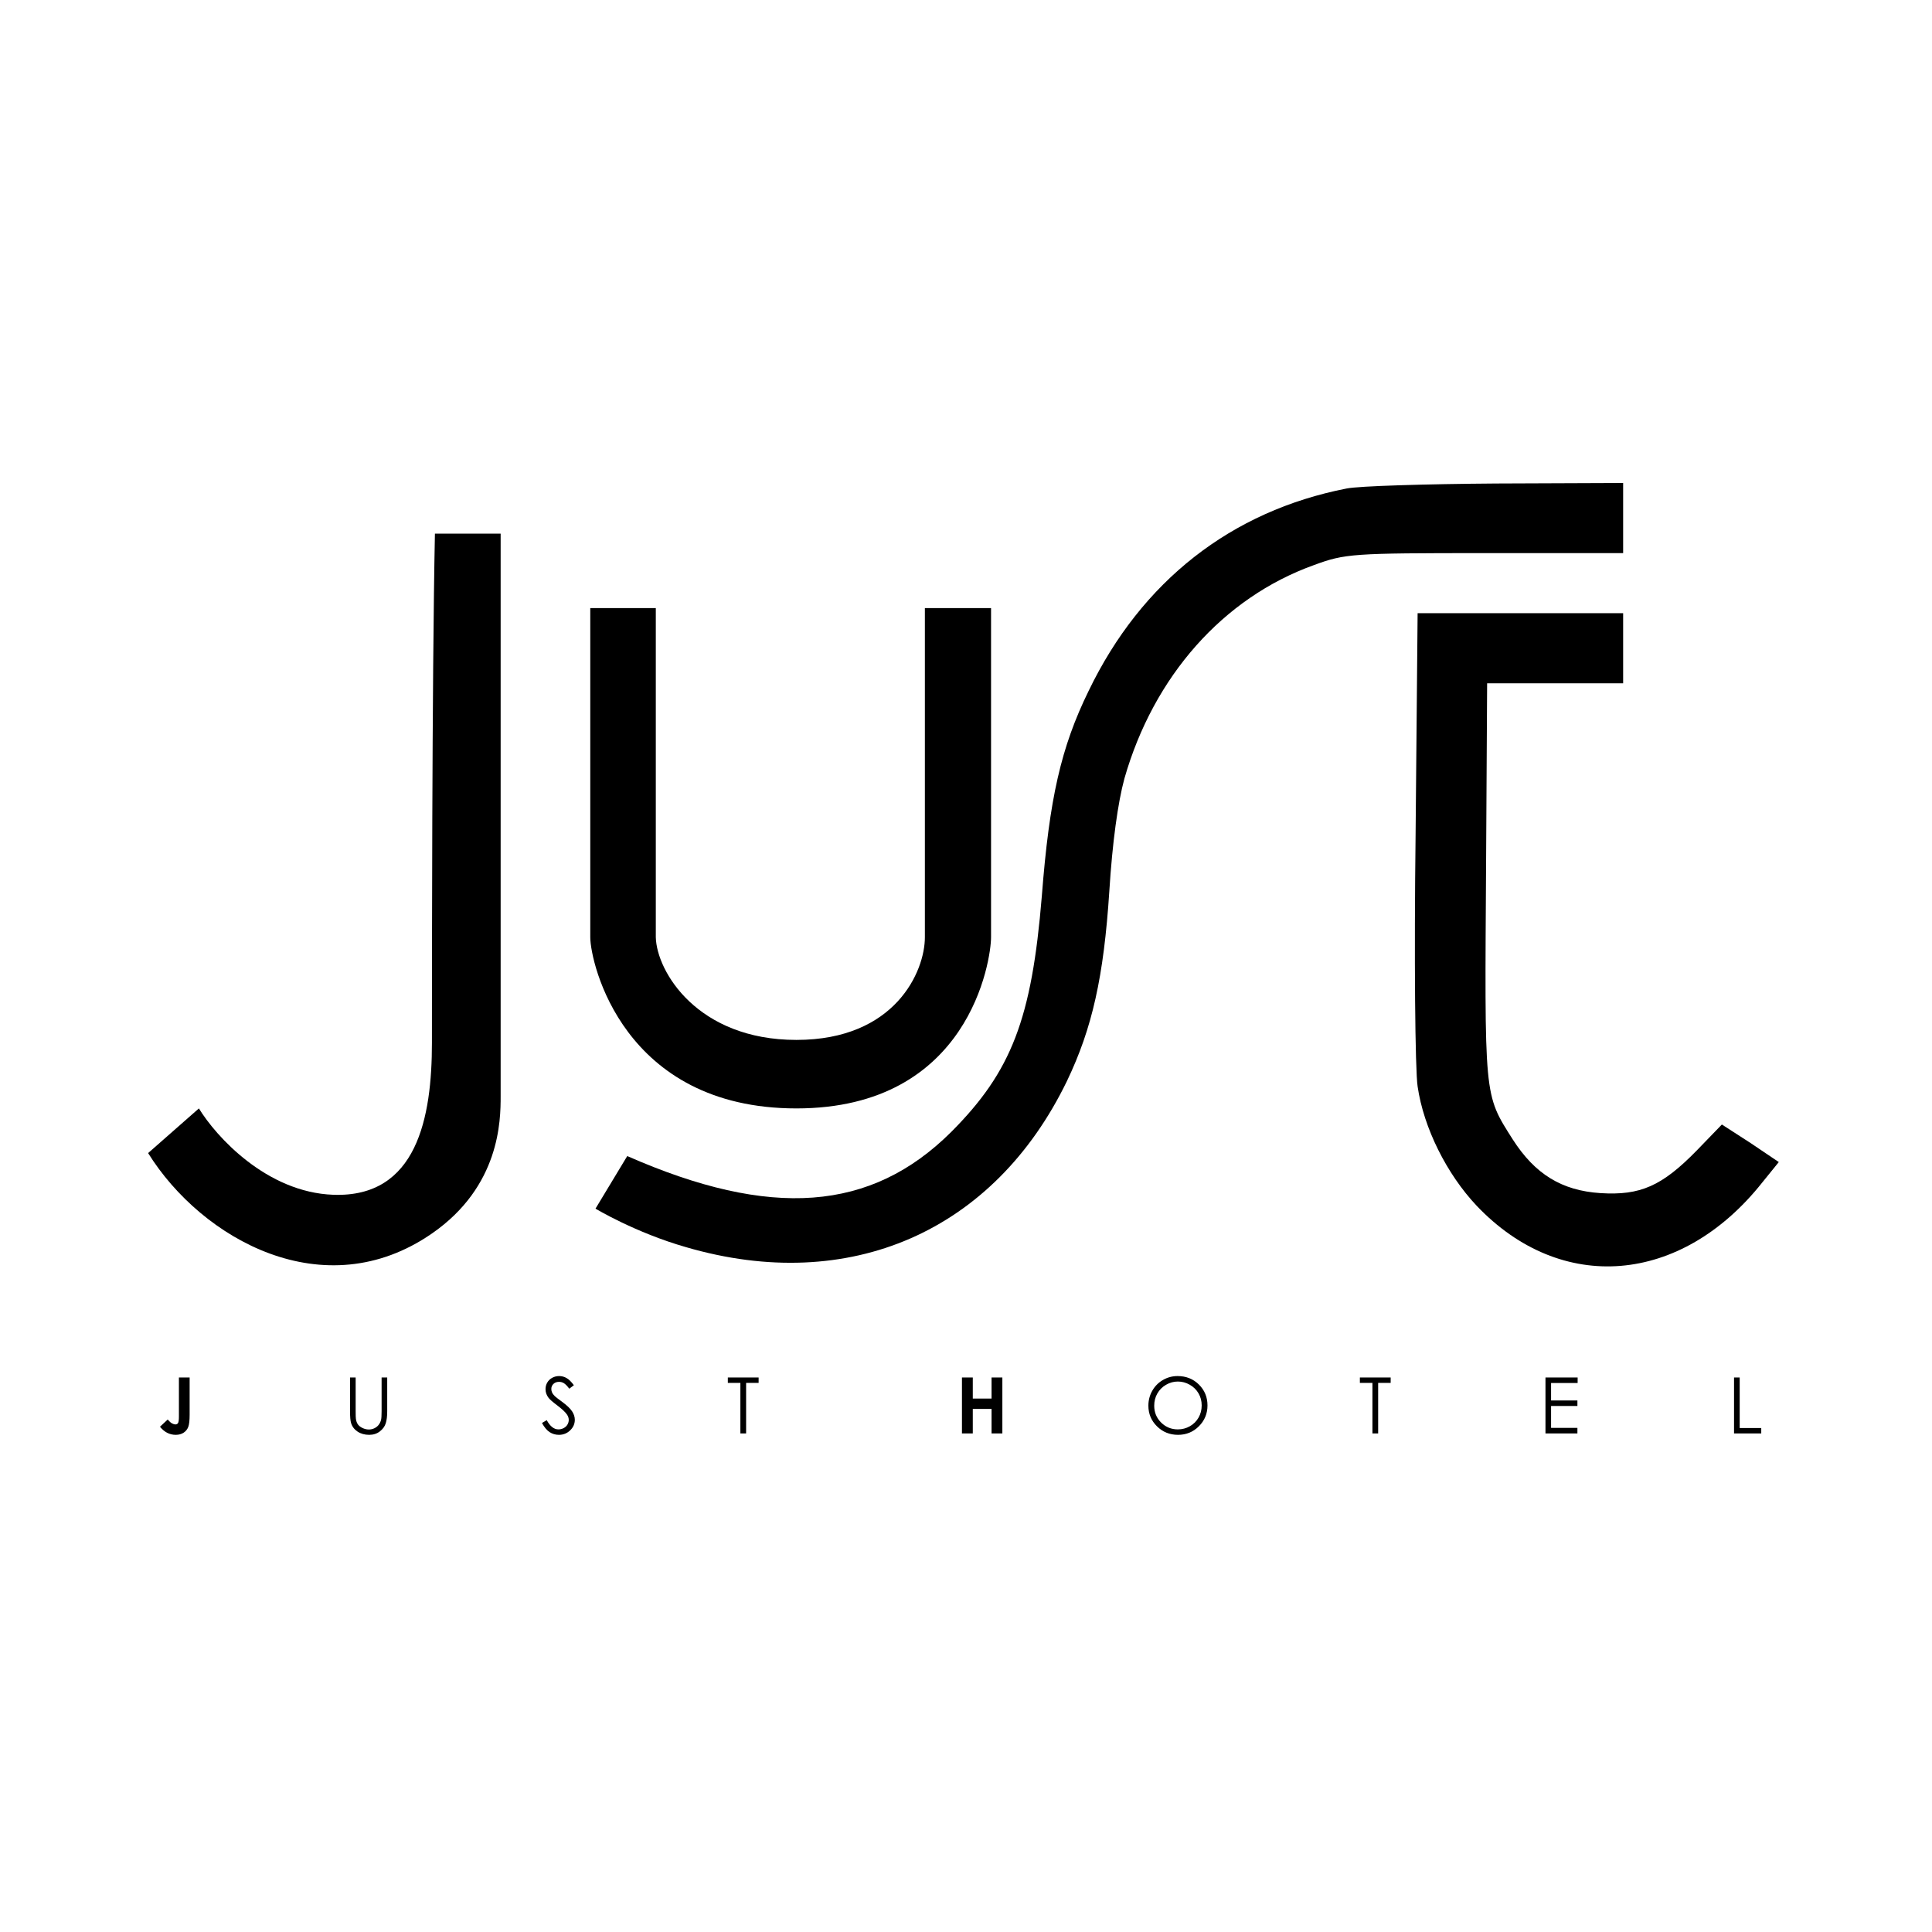 <svg xmlns="http://www.w3.org/2000/svg" width="200" height="200" viewBox="0 0 200 200" fill="none"><g clip-path="url(#clip0_2102_602)"><path d="M18.521 142.595H19.631V146.438C19.631 147.05 19.582 147.479 19.485 147.726C19.387 147.973 19.227 148.17 19.003 148.316C18.779 148.461 18.51 148.533 18.197 148.533C17.557 148.533 17.012 148.254 16.561 147.694L17.359 146.95C17.536 147.15 17.686 147.284 17.81 147.352C17.933 147.42 18.053 147.454 18.169 147.454C18.288 147.454 18.376 147.404 18.434 147.305C18.492 147.205 18.521 146.986 18.521 146.647V142.595ZM36.236 142.595H36.817V146.092C36.817 146.506 36.825 146.765 36.841 146.867C36.87 147.096 36.937 147.287 37.042 147.442C37.147 147.594 37.309 147.723 37.528 147.828C37.746 147.93 37.966 147.982 38.188 147.982C38.38 147.982 38.564 147.941 38.74 147.86C38.917 147.778 39.064 147.665 39.183 147.521C39.301 147.377 39.388 147.202 39.444 146.998C39.483 146.85 39.503 146.549 39.503 146.092V142.595H40.084V146.092C40.084 146.609 40.032 147.028 39.929 147.348C39.83 147.665 39.627 147.942 39.321 148.179C39.018 148.415 38.651 148.533 38.219 148.533C37.75 148.533 37.349 148.421 37.014 148.198C36.68 147.975 36.456 147.68 36.343 147.312C36.272 147.087 36.236 146.68 36.236 146.092V142.595ZM56.104 147.308L56.598 147.013C56.946 147.651 57.347 147.97 57.803 147.97C57.998 147.97 58.181 147.926 58.352 147.836C58.523 147.744 58.654 147.622 58.743 147.47C58.833 147.317 58.877 147.156 58.877 146.986C58.877 146.791 58.812 146.601 58.68 146.415C58.498 146.157 58.166 145.848 57.684 145.485C57.2 145.12 56.898 144.857 56.78 144.694C56.575 144.421 56.472 144.126 56.472 143.808C56.472 143.556 56.532 143.326 56.654 143.119C56.775 142.911 56.944 142.749 57.163 142.63C57.384 142.509 57.624 142.449 57.882 142.449C58.156 142.449 58.411 142.517 58.648 142.654C58.888 142.788 59.141 143.036 59.407 143.398L58.933 143.757C58.714 143.468 58.527 143.278 58.372 143.186C58.219 143.094 58.052 143.048 57.87 143.048C57.636 143.048 57.444 143.119 57.293 143.261C57.146 143.402 57.072 143.577 57.072 143.784C57.072 143.91 57.099 144.032 57.151 144.15C57.204 144.269 57.3 144.397 57.44 144.536C57.516 144.61 57.766 144.803 58.19 145.115C58.693 145.485 59.038 145.815 59.225 146.104C59.412 146.392 59.505 146.683 59.505 146.974C59.505 147.394 59.345 147.759 59.023 148.069C58.705 148.378 58.316 148.533 57.858 148.533C57.505 148.533 57.185 148.44 56.898 148.254C56.611 148.064 56.347 147.749 56.104 147.308ZM75.345 143.158V142.595H78.532V143.158H77.237V148.387H76.644V143.158H75.345ZM99.581 142.595H100.703V144.78H102.646V142.595H103.764V148.387H102.646V145.848H100.703V148.387H99.581V142.595ZM121.901 142.449C122.781 142.449 123.517 142.742 124.109 143.327C124.702 143.913 124.998 144.634 124.998 145.489C124.998 146.337 124.702 147.056 124.109 147.647C123.519 148.238 122.799 148.533 121.949 148.533C121.088 148.533 120.361 148.239 119.768 147.651C119.176 147.063 118.88 146.351 118.88 145.517C118.88 144.96 119.014 144.444 119.283 143.969C119.554 143.494 119.922 143.123 120.388 142.855C120.855 142.585 121.359 142.449 121.901 142.449ZM121.929 143.016C121.5 143.016 121.093 143.128 120.708 143.351C120.324 143.574 120.024 143.874 119.808 144.253C119.592 144.631 119.484 145.052 119.484 145.517C119.484 146.205 119.722 146.786 120.199 147.261C120.678 147.734 121.255 147.97 121.929 147.97C122.379 147.97 122.795 147.861 123.177 147.643C123.561 147.425 123.86 147.127 124.074 146.749C124.29 146.371 124.398 145.951 124.398 145.489C124.398 145.03 124.29 144.615 124.074 144.245C123.86 143.872 123.559 143.574 123.169 143.351C122.779 143.128 122.366 143.016 121.929 143.016ZM140.774 143.158V142.595H143.962V143.158H142.666V148.387H142.074V143.158H140.774ZM159.987 142.595H163.316V143.166H160.567V144.977H163.293V145.544H160.567V147.816H163.293V148.387H159.987V142.595ZM179.507 142.595H180.092V147.828H182.324V148.387H179.507V142.595Z" fill="black"></path><path d="M139.398 50.57C127.456 52.903 118.174 60.161 112.698 71.514C109.83 77.372 108.631 82.66 107.849 92.769C106.806 105.47 104.72 110.914 98.462 117.187C90.171 125.43 79.794 126.207 64.932 119.675L61.647 125.118C61.647 125.118 65.766 127.606 71.033 129.11C87.928 134.035 102.895 127.503 110.456 111.899C113.063 106.455 114.263 101.116 114.837 92.251C115.15 87.222 115.723 83.075 116.401 80.586C119.425 70.011 126.622 61.872 136.008 58.502C139.241 57.31 139.971 57.258 153.686 57.258H168.027V53.629V50L154.886 50.052C147.637 50.104 140.649 50.311 139.398 50.57Z" fill="black"></path><path d="M51.827 55.241H45.023C44.713 70.245 44.713 101.486 44.713 107.96C44.713 115.693 43.167 123.992 34.508 123.683C27.58 123.437 22.343 117.621 20.59 114.743L15.333 119.367C20.9 128.308 33.58 135.399 44.713 127.692C51.768 122.808 51.827 115.976 51.827 113.51V55.241Z" fill="black"></path><path d="M146.542 86.392C146.386 99.042 146.49 110.758 146.751 112.469C147.376 116.772 149.775 121.541 152.852 124.807C161.613 134.035 174.024 132.998 182.419 122.422L184.14 120.297L181.22 118.327L178.248 116.409L175.64 119.105C172.042 122.785 169.8 123.77 165.68 123.511C161.665 123.252 158.901 121.541 156.606 117.964C153.582 113.194 153.687 113.816 153.843 88.725L153.947 70.736H160.987H168.027V67.107V63.478H157.389H146.751L146.542 86.392Z" fill="black"></path><path d="M67.889 62.948H61.105V97.024C61.105 99.636 64.492 114.743 82.444 114.743C100.396 114.743 102.593 99.328 102.593 97.024V62.948H95.743V97.024C95.743 100.561 92.673 107.652 82.444 107.652C72.215 107.652 67.976 100.579 67.889 97.024V62.948Z" fill="black"></path></g><defs><clipPath id="clip0_2102_602"><rect width="200" height="200" fill="white"></rect></clipPath></defs></svg>